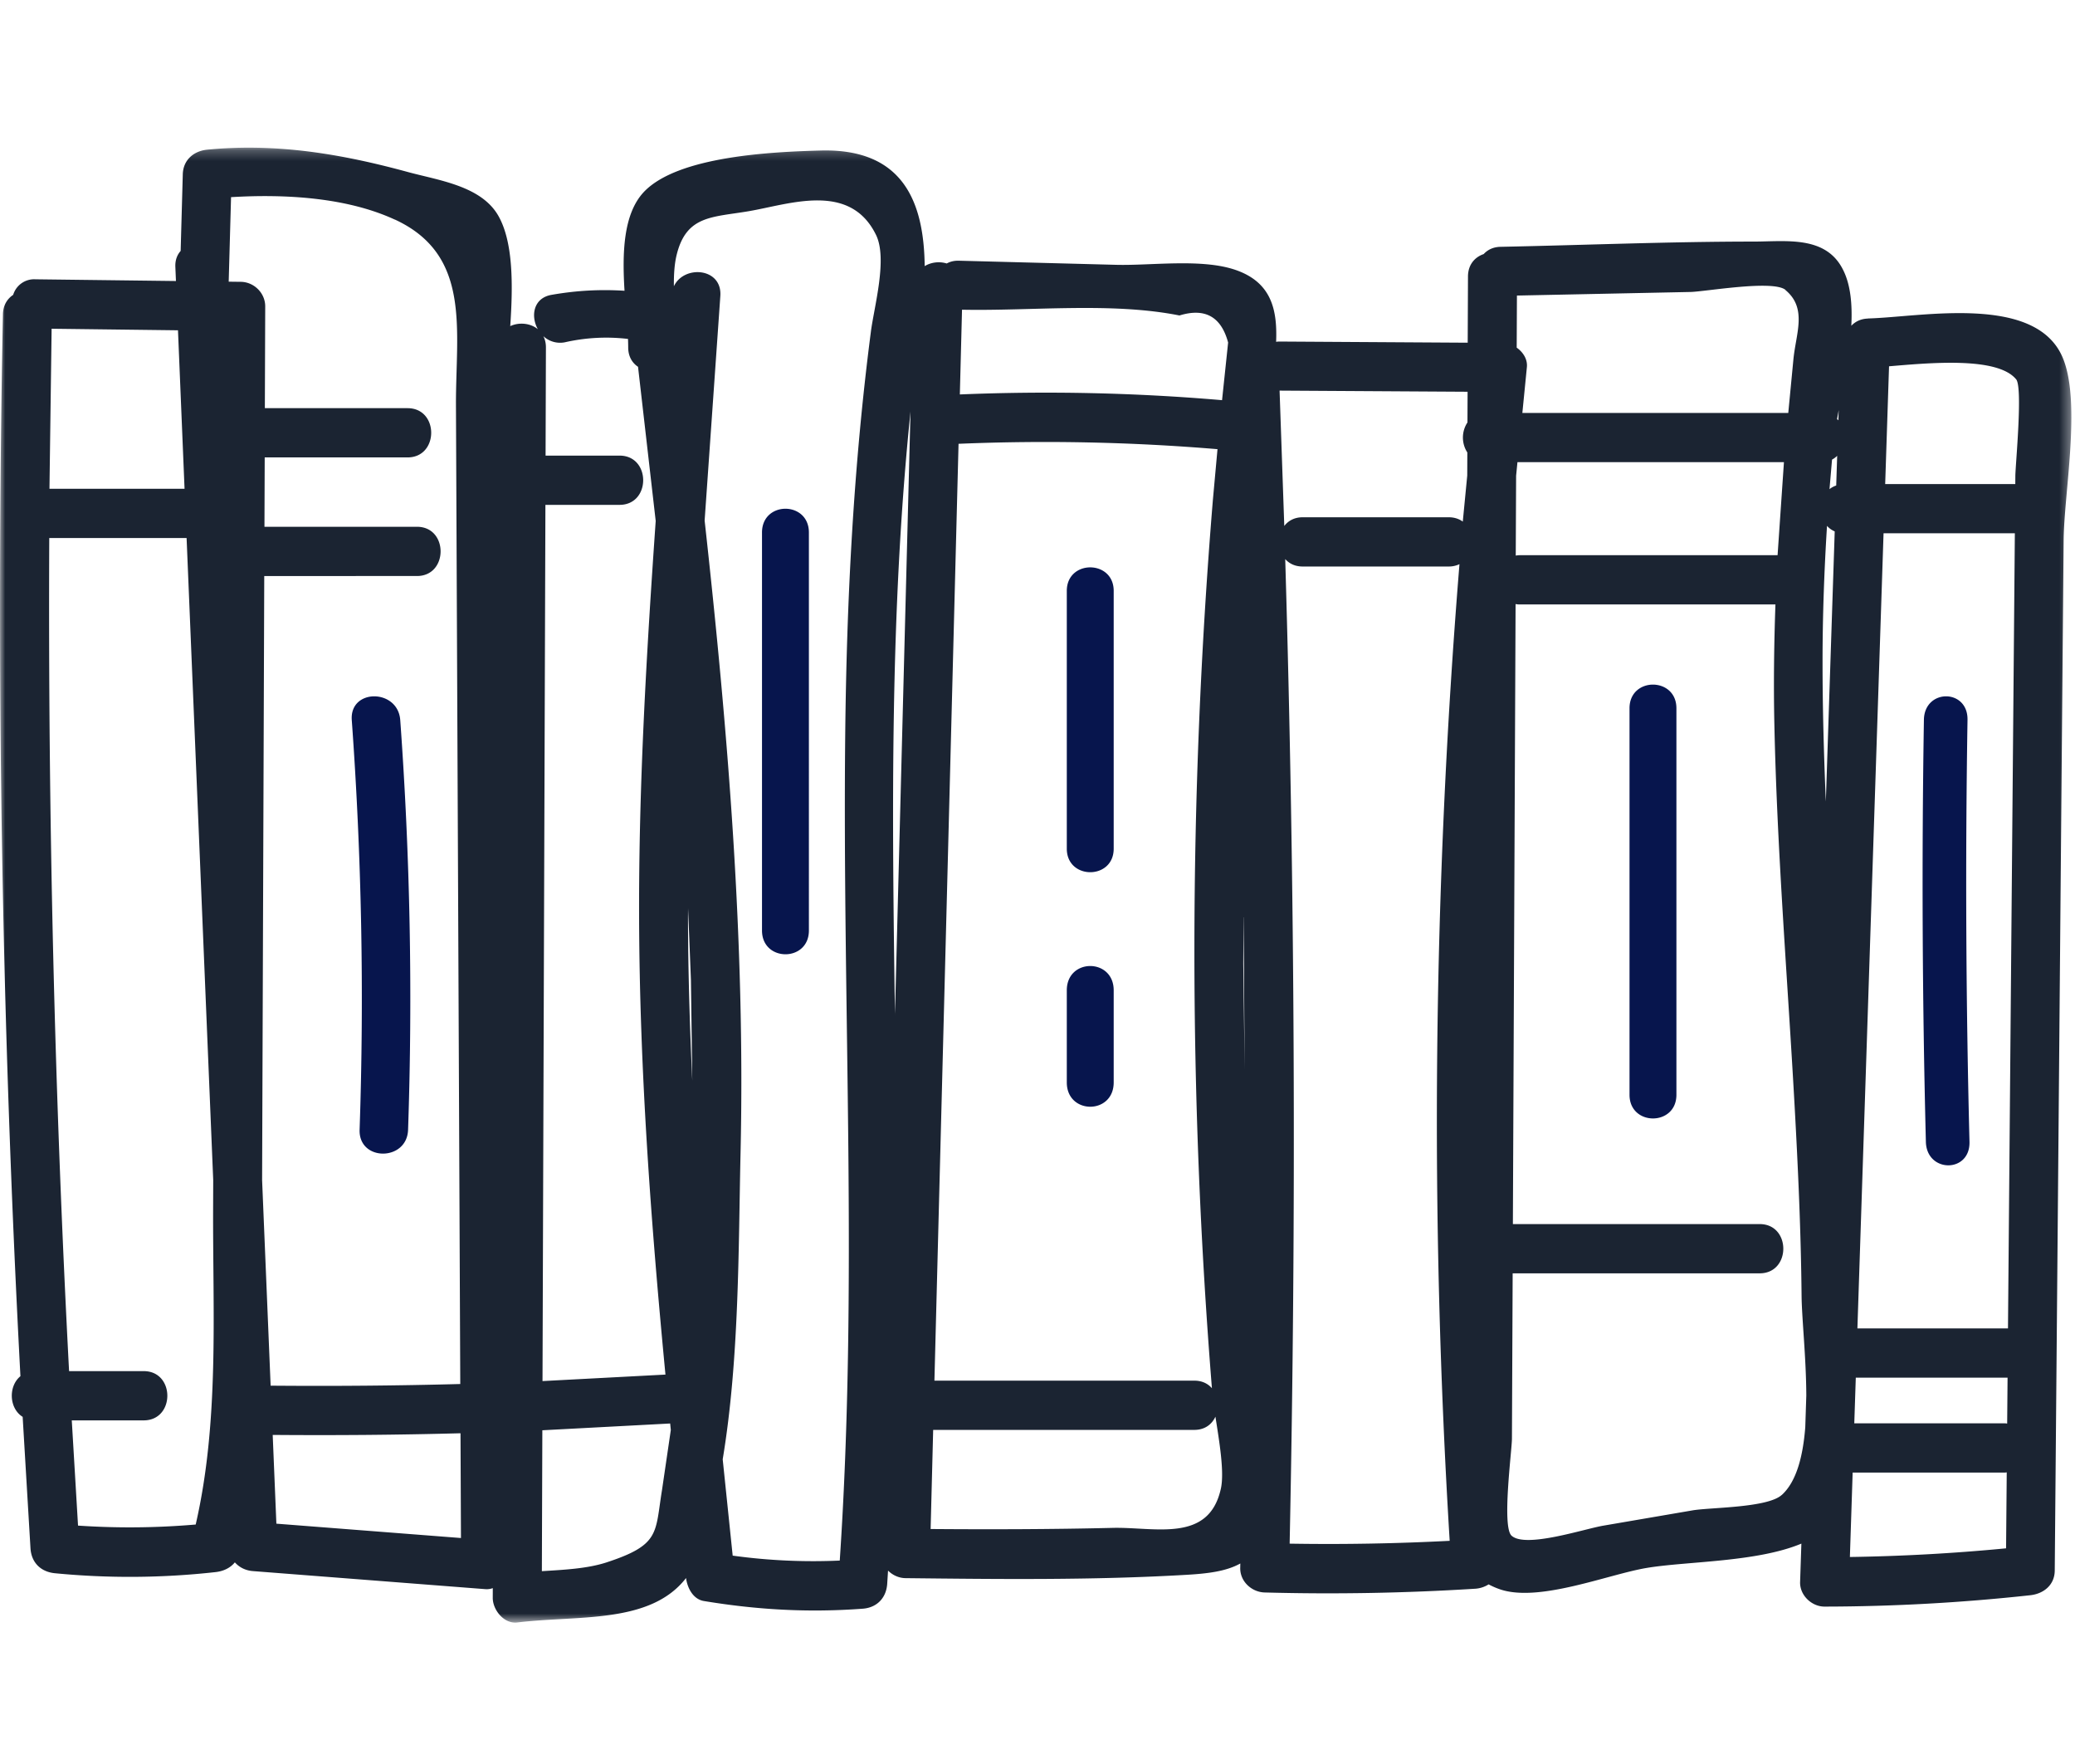 <svg xmlns="http://www.w3.org/2000/svg" xmlns:xlink="http://www.w3.org/1999/xlink" width="200" height="170"><defs><path id="A" d="M0 .23h199.655v142.142H0z"/></defs><g transform="translate(0 14)" fill-rule="evenodd"><mask id="B" fill="#fff"><use xlink:href="#A"/></mask><path d="M171.735 130.07c-1.383 1.253-6.887 1.193-8.595 1.487l-8.598 1.473c-1.87.318-7.508 2.202-8.853.963-.944-.868.036-8.2.04-9.336l.07-15.944h23.81c3.033 0 3.037-4.746 0-4.746H145.82l.26-59.75c.12.016.24.036.37.036h24.676c-.134 3.817-.185 7.644-.104 11.494.26 12.266 1.268 24.502 1.948 36.75.34 6.117.616 12.24.676 18.368.022 2.196.44 5.943.456 9.618l-.1 3.06c-.22 2.784-.838 5.235-2.264 6.53zm-47.432 4.694c.654-31.63.512-63.264-.426-94.885.38.43.938.717 1.68.717h14.078a2.35 2.35 0 0 0 1.037-.228 663.05 663.05 0 0 0-.944 94.124c-5.143.266-10.276.358-15.426.272zm-6.63-5.298c-1.156 5.263-6.348 3.68-10.43 3.778-5.848.14-11.695.155-17.544.11l.245-9.553h25.173c1.03 0 1.7-.55 2.032-1.273.37 2.363.878 5.33.525 6.94zm-31.41-45.67c-.292-19.41-.492-38.81 1.497-58.136L86.26 83.795zm-2.32-65.84C82.26 30.9 81.6 43.898 81.466 56.937c-.273 26.5 1.252 52.99-.526 79.457a56.72 56.72 0 0 1-10.32-.475l-.962-9.283c1.612-9.683 1.513-20.464 1.72-29.517.464-20.383-1.222-40.706-3.462-60.953l1.515-21.66c.174-2.702-3.5-2.995-4.478-.918-.013-1.117.05-2.193.29-3.12.954-3.725 3.438-3.52 6.934-4.116 3.913-.664 9.744-2.863 12.26 2.29 1.122 2.295-.18 6.9-.495 9.314zm-25.465 118.61c-1.868.612-4.128.718-6.25.85l.046-13.578 12.32-.653.063.626-.852 5.804c-.676 4.12-.143 5.254-5.327 6.95zm-50.957-3.54l-.603-10.142h6.933c3.034 0 3.04-4.746 0-4.746H6.658c-1.406-26.74-2.036-53.5-1.91-80.287h13.237l2.566 61.875-.01 2.743c-.036 10.12.6 20.536-1.678 30.452-3.795.324-7.544.36-11.342.104zm10.267-99.92H4.768l.207-15.425 12.18.15.633 15.275zm26.598 91.02l.044 10.096-17.792-1.383-.354-8.553c6.037.05 12.07.002 18.102-.16zm-6.33-116.97c7.43 3.434 5.86 10.664 5.892 17.93l.415 94.294c-6.09.163-12.18.212-18.278.16l-.822-19.812.207-58.216H40.19c3.033 0 3.04-4.746 0-4.746h-14.7l.024-6.684h13.77c3.033 0 3.04-4.746 0-4.746H25.528l.035-9.803c.005-1.296-1.084-2.36-2.357-2.373l-1.163-.014L22.27 5c5.234-.315 11.158.025 15.786 2.164zM54.43 18.99c2.032-.46 4.062-.565 6.1-.327a21.65 21.65 0 0 1 .019.821c.002.875.396 1.5.948 1.865L63.2 36.203c-.886 12.74-1.644 25.5-1.6 38.248.047 14.713 1.14 29.38 2.54 44.02l-11.85.626.28-84.443h7.146c3.034 0 3.04-4.746 0-4.746h-7.13l.033-10.428c.002-.422-.093-.778-.247-1.085a2.36 2.36 0 0 0 2.06.595zm12.165 61.456l.132 9.7c-.247-5.227-.4-10.458-.415-15.694l.008-.91.275 6.905zm50.298-46.13c-1.172 14.294-1.76 28.638-1.77 42.984a527.35 527.35 0 0 0 1.689 42.486c-.38-.438-.944-.73-1.697-.73h-25.05L92.39 28.77a200.03 200.03 0 0 1 24.959.517l-.457 5.027zm-3.23-17.907c2.47-.767 4.038.103 4.71 2.6l-.585 5.556c-8.42-.723-16.834-.9-25.273-.552l.21-8.166c6.68.14 14.395-.748 20.938.552zm6.204 57.988l.1 14.698-.135-10.26.025-4.437zm21.576-47.687a2.64 2.64 0 0 0-.014 2.895l-.008 2.223-.43 4.44c-.35-.256-.8-.418-1.353-.418H125.56c-.808 0-1.395.343-1.774.84l-.453-13.046 18.122.11-.013 2.955zm30.653-12.753c2.1 1.748 1.018 4.143.767 6.63l-.5 5.208h-25.63l.435-4.4c.083-.767-.363-1.455-.98-1.892l.022-5.02 16.73-.346c1.41-.03 7.946-1.19 9.156-.2zm22.234 8.602c.65.8-.07 8.22-.08 9.308l-.006.783h-12.54l.372-11.35c3.897-.326 10.45-.955 12.253 1.26zm-1.11 105.356c.072 0 .134-.014.2-.02l-.063 7.32c-5.014.484-10.02.76-15.055.835l.267-8.136h14.65zm-17.553-78.288c.005-4.327.16-8.64.43-12.95a2.04 2.04 0 0 0 .743.535l-.856 26.034c-.192-4.535-.32-9.074-.316-13.617zm1.41-19.698l-.093 2.86c-.245.085-.464.202-.647.354l.245-2.854c.19-.096.352-.22.495-.36zm.113-3.422c-.038-.04-.083-.078-.124-.117l.157-.867-.033.984zm16.71 45.697l-.36 41.82h-14.513l2.52-76.63h12.655l-.302 34.81zm-15.03 46.567h14.63l-.038 4.42c-.082-.008-.156-.024-.242-.024h-14.494l.145-4.398zm-32.737-86.944l.127-1.288h25.686l-.613 8.968h-24.887c-.124 0-.234.02-.35.035l.035-7.715zM180.05 16.7c-.7.02-1.232.294-1.61.694.104-2.044-.06-3.944-.8-5.4-1.66-3.324-5.51-2.713-8.606-2.713-8.135.002-16.284.34-24.415.506-.704.016-1.238.29-1.615.7-.834.283-1.505 1-1.512 2.15l-.027 6.39-18.183-.112c-.1 0-.19.016-.283.025.12-3.01-.394-5.71-3.897-6.922-3.27-1.13-8.138-.408-11.52-.497l-15.18-.397c-.454-.01-.833.093-1.152.267-.696-.215-1.496-.128-2.124.256C89.057 5.51 87.08.3 79.125.507c-4.596.125-13.795.516-17.077 4.005-2 2.137-2.073 5.958-1.853 9.51-2.315-.146-4.582-.035-7.02.39-1.782.3-2.04 2.063-1.332 3.317-.724-.596-1.812-.693-2.663-.3.27-3.952.295-8.088-1.14-10.62-1.647-2.9-5.75-3.42-8.73-4.232C32.883.825 26.642-.224 19.975.423c-1.298.127-2.32.987-2.357 2.373l-.206 7.386c-.332.373-.54.883-.51 1.546l.057 1.354-13.55-.166a2.11 2.11 0 0 0-2.139 1.5c-.563.372-.97 1-.987 1.865a1404.25 1404.25 0 0 0 1.686 102.346c-1.177.963-1.105 3.096.215 3.918l.756 12.698c.1 1.375 1.014 2.243 2.357 2.373a74.65 74.65 0 0 0 15.489-.111c.734-.082 1.41-.39 1.85-.938.423.476 1.02.786 1.736.842l22.426 1.742c.247.02.484-.024.7-.098l-.003.936c-.003 1.17 1.09 2.526 2.357 2.373 5.87-.715 12.82.177 16.274-4.284.12.94.67 2.044 1.72 2.216 5.146.85 10.088 1.13 15.31.74 1.345-.1 2.255-1.01 2.357-2.373l.082-1.3c.438.44 1.043.72 1.677.728 9.008.1 18.088.207 27.087-.32 2.043-.12 3.807-.327 5.19-1.092l-.008.42c-.028 1.308 1.103 2.34 2.357 2.373 6.785.184 13.528.062 20.303-.362a2.75 2.75 0 0 0 1.281-.419 7.3 7.3 0 0 0 1.123.486c3.76 1.26 10.353-1.427 14.05-2.06 3.86-.66 10.63-.54 14.972-2.354l-.123 3.697c-.042 1.28 1.114 2.376 2.357 2.373a184.98 184.98 0 0 0 19.83-1.096c1.276-.14 2.344-.974 2.357-2.373l.856-99.29c.04-4.55 1.672-13.078-.022-17.44-2.48-6.383-13.664-4.075-18.84-3.94z" mask="url(#B)" fill="#1B2432"/><path d="M33.906 55.397a371.46 371.46 0 0 1 .755 39.48c-.104 3.067 4.57 3.063 4.672 0a371.46 371.46 0 0 0-.755-39.48c-.22-3.04-4.893-3.064-4.672 0m39.54-18.078v38.357c0 3.05 4.52 3.056 4.52 0V37.318c0-3.05-4.52-3.056-4.52 0m33.898 30.472V42.943c0-3.017-4.52-3.022-4.52 0V67.79c0 3.02 4.52 3.023 4.52 0m0 22.523V81.44c0-3.12-4.52-3.126-4.52 0v8.875c0 3.12 4.52 3.126 4.52 0m49.718-36.058v37.252c0 3.036 4.52 3.04 4.52 0V54.255c0-3.034-4.52-3.04-4.52 0m32.578 1.117c.05-3.02-4.154-3.02-4.203 0-.217 13.56-.154 27.114.19 40.67.076 3.01 4.28 3.024 4.203 0-.343-13.556-.406-27.11-.19-40.67" fill="#07154D"/></g></svg>